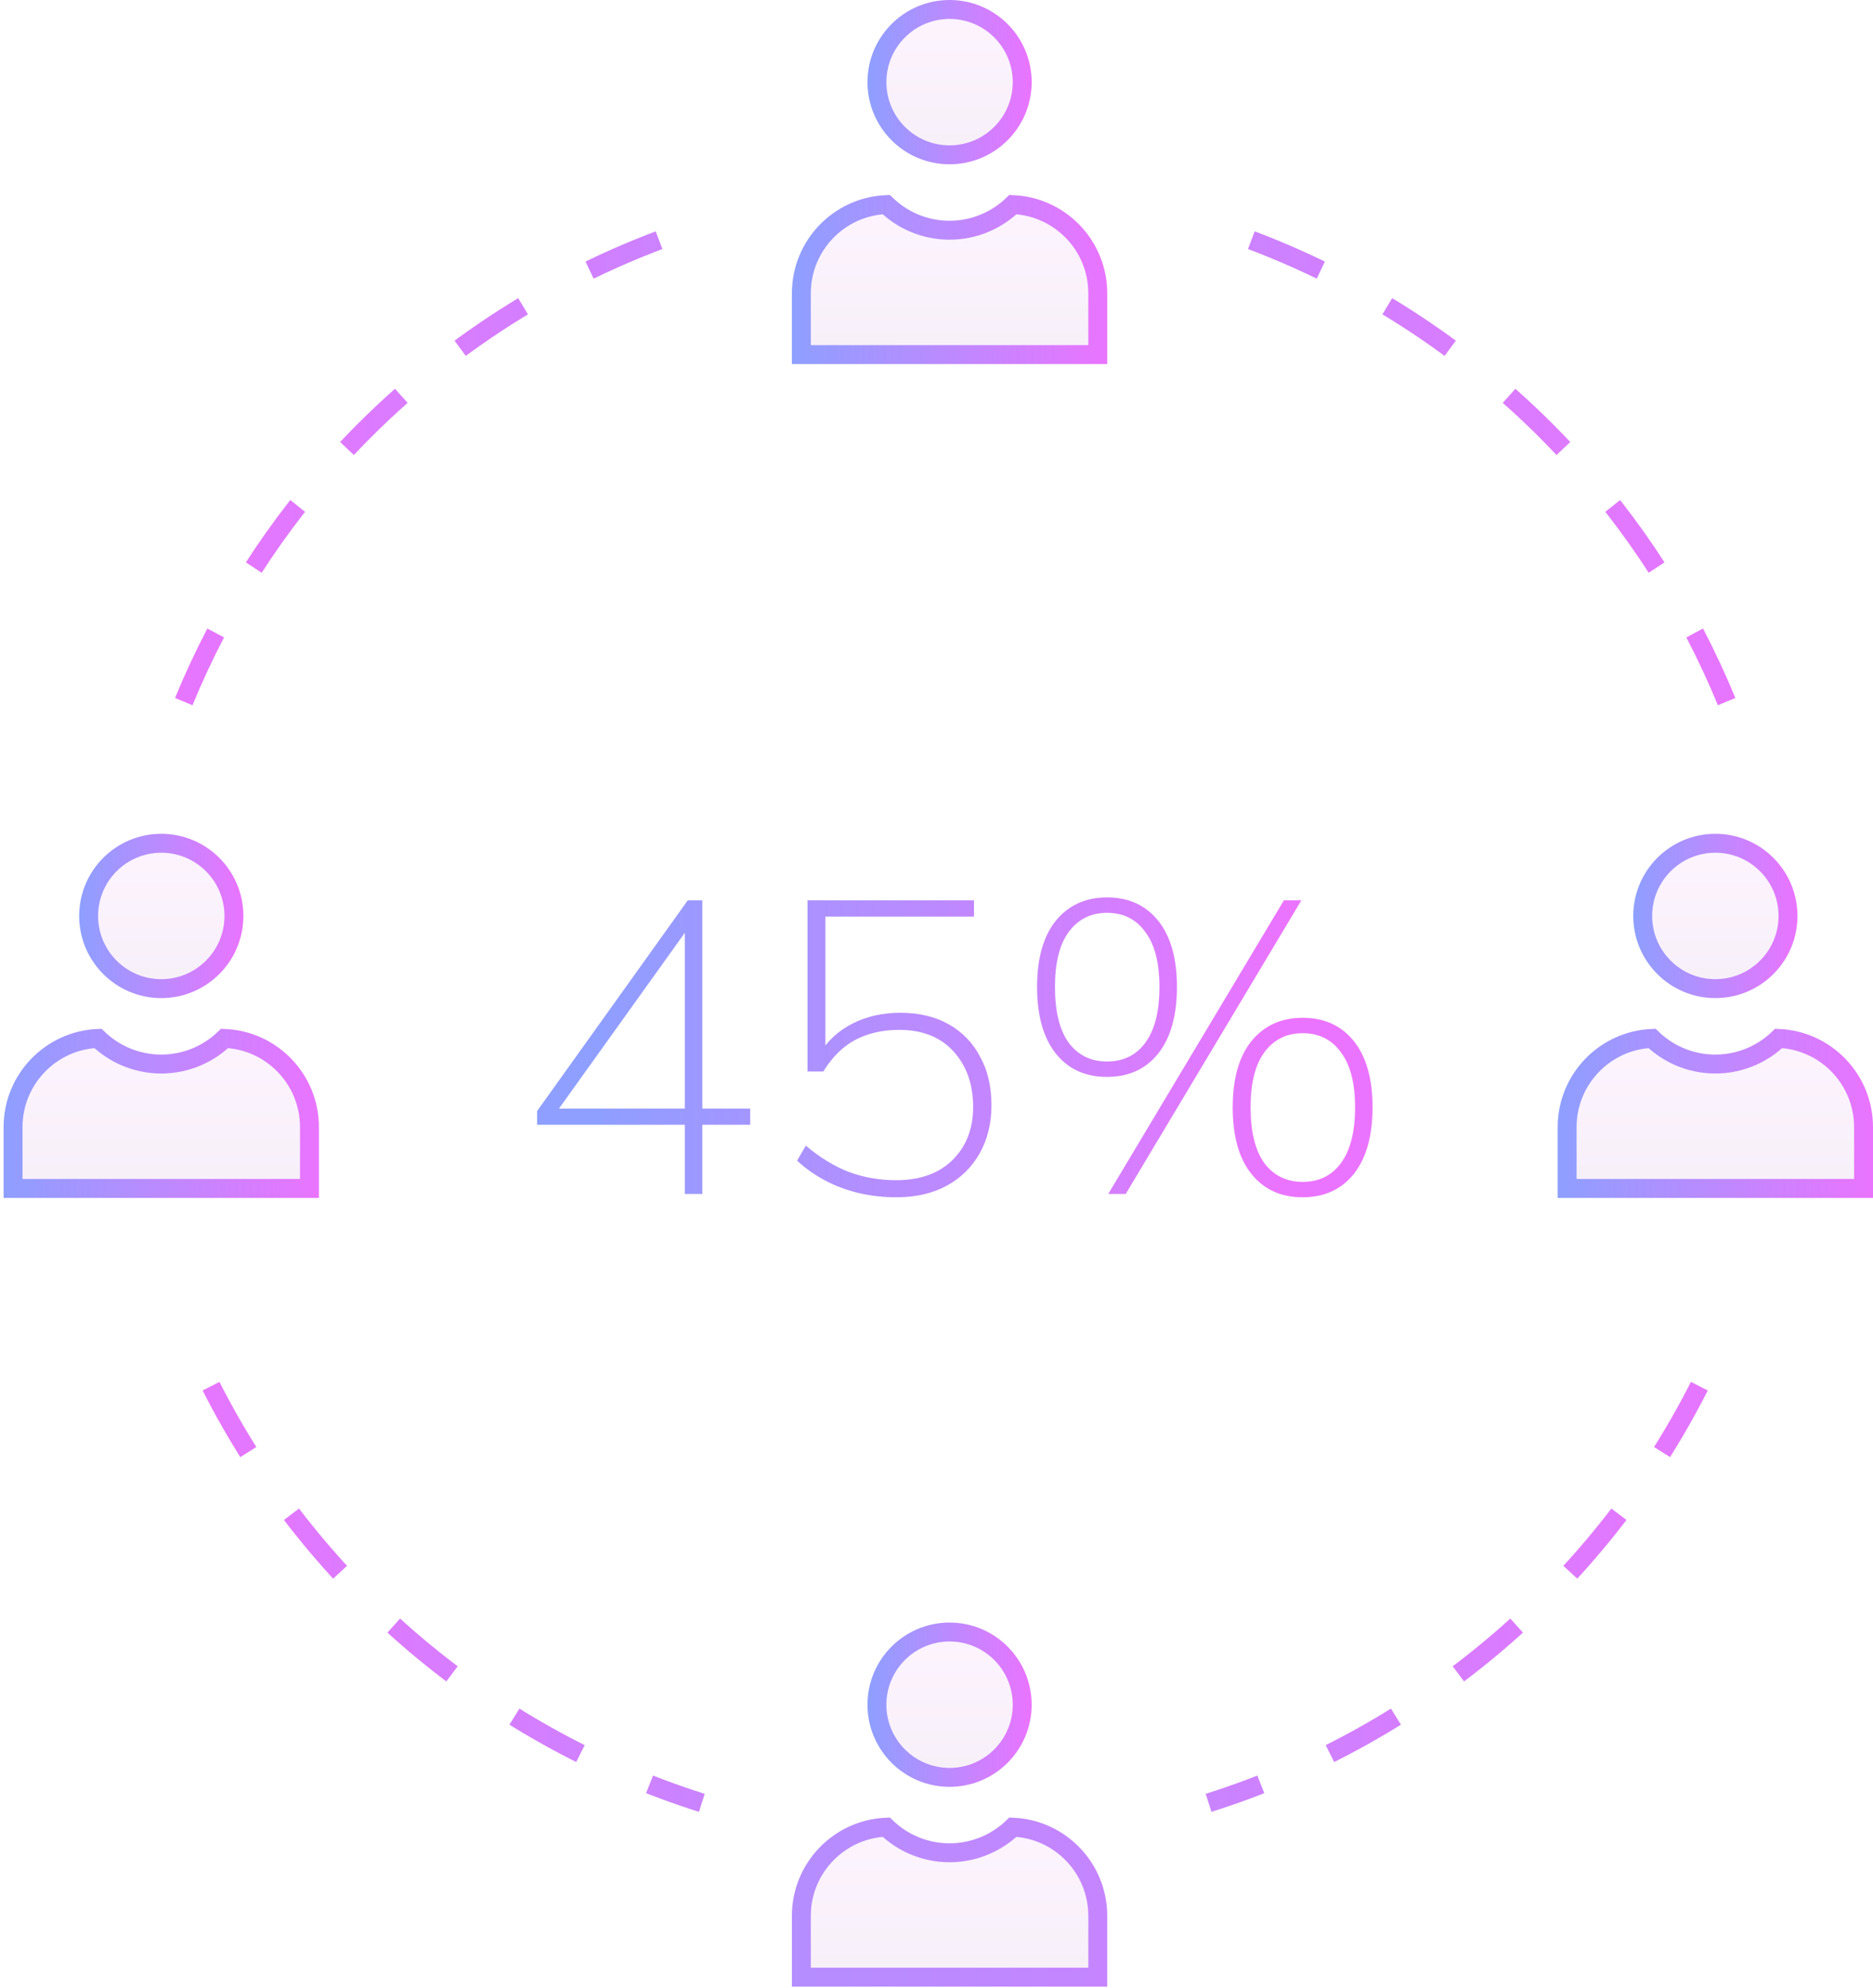 <svg width="99" height="105" viewBox="0 0 99 105" fill="none" xmlns="http://www.w3.org/2000/svg">
    <g filter="url(#filter0_i_3341_201039)">
        <path d="M54.03 4.339C54.03 6.46 52.311 8.179 50.191 8.179C48.071 8.179 46.352 6.46 46.352 4.339C46.352 2.219 48.071 0.5 50.191 0.5C52.311 0.5 54.03 2.219 54.03 4.339Z" fill="url(#paint0_linear_3341_201039)" stroke="url(#paint1_linear_3341_201039)"/>
        <path d="M52.1 11.767C52.634 11.537 53.121 11.211 53.538 10.808C56.033 10.915 58.024 12.973 58.024 15.494V18.733H42.357V15.494C42.357 12.973 44.347 10.915 46.843 10.808C47.26 11.211 47.746 11.537 48.28 11.767C48.883 12.028 49.533 12.162 50.19 12.162C50.847 12.162 51.497 12.028 52.1 11.767Z" fill="url(#paint2_linear_3341_201039)" stroke="url(#paint3_linear_3341_201039)"/>
        <path d="M54.03 90.054C54.03 92.174 52.311 93.893 50.191 93.893C48.071 93.893 46.352 92.174 46.352 90.054C46.352 87.933 48.071 86.214 50.191 86.214C52.311 86.214 54.03 87.933 54.03 90.054Z" fill="url(#paint4_linear_3341_201039)" stroke="url(#paint5_linear_3341_201039)"/>
        <path d="M52.1 97.481C52.634 97.251 53.121 96.926 53.538 96.523C56.033 96.63 58.024 98.687 58.024 101.209V104.447H42.357V101.209C42.357 98.687 44.347 96.63 46.843 96.523C47.26 96.926 47.746 97.251 48.28 97.481C48.883 97.742 49.533 97.876 50.19 97.876C50.847 97.876 51.497 97.742 52.1 97.481Z" fill="url(#paint6_linear_3341_201039)" stroke="url(#paint7_linear_3341_201039)"/>
    </g>
    <g filter="url(#filter1_i_3341_201039)">
        <path d="M12.364 48.387C12.364 50.507 10.645 52.226 8.524 52.226C6.404 52.226 4.685 50.507 4.685 48.387C4.685 46.266 6.404 44.547 8.524 44.547C10.645 44.547 12.364 46.266 12.364 48.387Z" fill="url(#paint8_linear_3341_201039)" stroke="url(#paint9_linear_3341_201039)"/>
        <path d="M10.434 55.815C10.967 55.584 11.454 55.259 11.871 54.856C14.367 54.963 16.357 57.02 16.357 59.542V62.78H0.69V59.542C0.69 57.02 2.681 54.963 5.176 54.856C5.593 55.259 6.08 55.584 6.614 55.815C7.217 56.075 7.867 56.21 8.524 56.21C9.181 56.21 9.831 56.075 10.434 55.815Z" fill="url(#paint10_linear_3341_201039)" stroke="url(#paint11_linear_3341_201039)"/>
    </g>
    <g filter="url(#filter2_i_3341_201039)">
        <path d="M89.821 73.228C87.233 78.331 83.669 82.861 79.373 86.575C74.908 90.435 69.653 93.413 63.881 95.238M91.262 37.063C89.242 32.14 86.345 27.666 82.765 23.832C77.669 18.375 71.19 14.216 63.881 11.905" stroke="url(#paint12_linear_3341_201039)" stroke-dasharray="4 4"/>
    </g>
    <g filter="url(#filter3_i_3341_201039)">
        <path d="M11.155 73.228C13.743 78.331 17.307 82.861 21.603 86.575C26.068 90.435 31.323 93.413 37.095 95.238M9.714 37.063C11.735 32.14 14.631 27.666 18.211 23.832C23.306 18.375 29.787 14.216 37.095 11.905" stroke="url(#paint13_linear_3341_201039)" stroke-dasharray="4 4"/>
    </g>
    <path d="M36.199 63.072V59.419H28.389V58.694L36.353 47.562H37.123V58.562H39.653V59.419H37.123V63.072H36.199ZM36.199 58.562V48.661H36.639L29.357 58.825V58.562H36.199ZM47.367 63.248C46.692 63.248 46.039 63.174 45.409 63.028C44.778 62.881 44.184 62.661 43.627 62.367C43.069 62.074 42.571 61.722 42.131 61.312L42.593 60.52C43.341 61.15 44.096 61.612 44.859 61.906C45.636 62.199 46.472 62.346 47.367 62.346C48.628 62.346 49.618 61.993 50.337 61.289C51.07 60.571 51.437 59.632 51.437 58.474C51.437 57.285 51.092 56.31 50.403 55.547C49.713 54.785 48.753 54.404 47.521 54.404C46.655 54.404 45.885 54.58 45.211 54.931C44.551 55.283 43.986 55.841 43.517 56.603H42.681V47.562H51.481V48.419H43.627V55.679H43.319C43.729 54.99 44.309 54.455 45.057 54.074C45.805 53.692 46.648 53.502 47.587 53.502C48.584 53.502 49.442 53.707 50.161 54.117C50.879 54.528 51.429 55.1 51.811 55.834C52.207 56.552 52.405 57.403 52.405 58.386C52.405 59.339 52.199 60.182 51.789 60.916C51.378 61.649 50.799 62.221 50.051 62.632C49.303 63.042 48.408 63.248 47.367 63.248ZM59.502 63.072H58.578L67.862 47.562H68.786L59.502 63.072ZM58.512 56.889C57.368 56.889 56.466 56.479 55.806 55.657C55.146 54.822 54.816 53.648 54.816 52.138C54.816 50.627 55.146 49.461 55.806 48.639C56.481 47.818 57.383 47.407 58.512 47.407C59.656 47.407 60.558 47.818 61.218 48.639C61.878 49.461 62.208 50.627 62.208 52.138C62.208 53.648 61.878 54.822 61.218 55.657C60.558 56.479 59.656 56.889 58.512 56.889ZM58.512 56.075C59.377 56.075 60.052 55.745 60.536 55.086C61.035 54.411 61.284 53.428 61.284 52.138C61.284 50.861 61.035 49.894 60.536 49.233C60.052 48.559 59.377 48.221 58.512 48.221C57.661 48.221 56.987 48.559 56.488 49.233C56.004 49.894 55.762 50.861 55.762 52.138C55.762 53.428 56.004 54.411 56.488 55.086C56.987 55.745 57.661 56.075 58.512 56.075ZM68.852 63.248C67.708 63.248 66.806 62.837 66.146 62.016C65.486 61.194 65.156 60.021 65.156 58.495C65.156 56.985 65.486 55.819 66.146 54.998C66.821 54.176 67.723 53.766 68.852 53.766C69.996 53.766 70.898 54.176 71.558 54.998C72.218 55.819 72.548 56.985 72.548 58.495C72.548 60.006 72.218 61.179 71.558 62.016C70.898 62.837 69.996 63.248 68.852 63.248ZM68.852 62.434C69.717 62.434 70.392 62.103 70.876 61.444C71.375 60.769 71.624 59.786 71.624 58.495C71.624 57.219 71.375 56.252 70.876 55.592C70.392 54.917 69.717 54.58 68.852 54.58C68.001 54.58 67.327 54.917 66.828 55.592C66.344 56.252 66.102 57.219 66.102 58.495C66.102 59.786 66.344 60.769 66.828 61.444C67.327 62.103 68.001 62.434 68.852 62.434Z" fill="url(#paint14_linear_3341_201039)"/>
    <g filter="url(#filter4_i_3341_201039)">
        <path d="M94.507 48.387C94.507 50.507 92.788 52.226 90.667 52.226C88.547 52.226 86.828 50.507 86.828 48.387C86.828 46.266 88.547 44.547 90.667 44.547C92.788 44.547 94.507 46.266 94.507 48.387Z" fill="url(#paint15_linear_3341_201039)" stroke="url(#paint16_linear_3341_201039)"/>
        <path d="M92.577 55.815C93.11 55.584 93.597 55.259 94.014 54.856C96.509 54.963 98.5 57.02 98.5 59.542V62.78H82.833V59.542C82.833 57.02 84.823 54.963 87.319 54.856C87.736 55.259 88.223 55.584 88.756 55.815C89.359 56.075 90.009 56.21 90.666 56.21C91.323 56.21 91.973 56.075 92.577 55.815Z" fill="url(#paint17_linear_3341_201039)" stroke="url(#paint18_linear_3341_201039)"/>
    </g>
    <defs>
        <filter id="filter0_i_3341_201039" x="41.857" y="0" width="16.666" height="104.947" filterUnits="userSpaceOnUse" color-interpolation-filters="sRGB">
            <feFlood flood-opacity="0" result="BackgroundImageFix"/>
            <feBlend mode="normal" in="SourceGraphic" in2="BackgroundImageFix" result="shape"/>
            <feColorMatrix in="SourceAlpha" type="matrix" values="0 0 0 0 0 0 0 0 0 0 0 0 0 0 0 0 0 0 127 0" result="hardAlpha"/>
            <feOffset/>
            <feGaussianBlur stdDeviation="3"/>
            <feComposite in2="hardAlpha" operator="arithmetic" k2="-1" k3="1"/>
            <feColorMatrix type="matrix" values="0 0 0 0 0.578 0 0 0 0 0.276 0 0 0 0 0.975 0 0 0 1 0"/>
            <feBlend mode="normal" in2="shape" result="effect1_innerShadow_3341_201039"/>
        </filter>
        <filter id="filter1_i_3341_201039" x="0.19" y="44.047" width="16.666" height="19.233" filterUnits="userSpaceOnUse" color-interpolation-filters="sRGB">
            <feFlood flood-opacity="0" result="BackgroundImageFix"/>
            <feBlend mode="normal" in="SourceGraphic" in2="BackgroundImageFix" result="shape"/>
            <feColorMatrix in="SourceAlpha" type="matrix" values="0 0 0 0 0 0 0 0 0 0 0 0 0 0 0 0 0 0 127 0" result="hardAlpha"/>
            <feOffset/>
            <feGaussianBlur stdDeviation="3"/>
            <feComposite in2="hardAlpha" operator="arithmetic" k2="-1" k3="1"/>
            <feColorMatrix type="matrix" values="0 0 0 0 0.578 0 0 0 0 0.276 0 0 0 0 0.975 0 0 0 1 0"/>
            <feBlend mode="normal" in2="shape" result="effect1_innerShadow_3341_201039"/>
        </filter>
        <filter id="filter2_i_3341_201039" x="63.73" y="11.428" width="27.995" height="84.287" filterUnits="userSpaceOnUse" color-interpolation-filters="sRGB">
            <feFlood flood-opacity="0" result="BackgroundImageFix"/>
            <feBlend mode="normal" in="SourceGraphic" in2="BackgroundImageFix" result="shape"/>
            <feColorMatrix in="SourceAlpha" type="matrix" values="0 0 0 0 0 0 0 0 0 0 0 0 0 0 0 0 0 0 127 0" result="hardAlpha"/>
            <feOffset/>
            <feGaussianBlur stdDeviation="3"/>
            <feComposite in2="hardAlpha" operator="arithmetic" k2="-1" k3="1"/>
            <feColorMatrix type="matrix" values="0 0 0 0 0.578 0 0 0 0 0.276 0 0 0 0 0.975 0 0 0 1 0"/>
            <feBlend mode="normal" in2="shape" result="effect1_innerShadow_3341_201039"/>
        </filter>
        <filter id="filter3_i_3341_201039" x="9.251" y="11.428" width="27.995" height="84.287" filterUnits="userSpaceOnUse" color-interpolation-filters="sRGB">
            <feFlood flood-opacity="0" result="BackgroundImageFix"/>
            <feBlend mode="normal" in="SourceGraphic" in2="BackgroundImageFix" result="shape"/>
            <feColorMatrix in="SourceAlpha" type="matrix" values="0 0 0 0 0 0 0 0 0 0 0 0 0 0 0 0 0 0 127 0" result="hardAlpha"/>
            <feOffset/>
            <feGaussianBlur stdDeviation="3"/>
            <feComposite in2="hardAlpha" operator="arithmetic" k2="-1" k3="1"/>
            <feColorMatrix type="matrix" values="0 0 0 0 0.578 0 0 0 0 0.276 0 0 0 0 0.975 0 0 0 1 0"/>
            <feBlend mode="normal" in2="shape" result="effect1_innerShadow_3341_201039"/>
        </filter>
        <filter id="filter4_i_3341_201039" x="82.333" y="44.047" width="16.666" height="19.233" filterUnits="userSpaceOnUse" color-interpolation-filters="sRGB">
            <feFlood flood-opacity="0" result="BackgroundImageFix"/>
            <feBlend mode="normal" in="SourceGraphic" in2="BackgroundImageFix" result="shape"/>
            <feColorMatrix in="SourceAlpha" type="matrix" values="0 0 0 0 0 0 0 0 0 0 0 0 0 0 0 0 0 0 127 0" result="hardAlpha"/>
            <feOffset/>
            <feGaussianBlur stdDeviation="3"/>
            <feComposite in2="hardAlpha" operator="arithmetic" k2="-1" k3="1"/>
            <feColorMatrix type="matrix" values="0 0 0 0 0.578 0 0 0 0 0.276 0 0 0 0 0.975 0 0 0 1 0"/>
            <feBlend mode="normal" in2="shape" result="effect1_innerShadow_3341_201039"/>
        </filter>
        <linearGradient id="paint0_linear_3341_201039" x1="49.922" y1="0.071" x2="49.922" y2="8.689" gradientUnits="userSpaceOnUse">
            <stop stop-color="#EF95FF" stop-opacity="0.1"/>
            <stop offset="1" stop-color="#B366C1" stop-opacity="0.1"/>
        </linearGradient>
        <linearGradient id="paint1_linear_3341_201039" x1="45.852" y1="4.334" x2="54.53" y2="4.334" gradientUnits="userSpaceOnUse">
            <stop stop-color="#8E9FFF"/>
            <stop offset="1" stop-color="#EA74FF"/>
        </linearGradient>
        <linearGradient id="paint2_linear_3341_201039" x1="49.674" y1="10.377" x2="49.674" y2="19.243" gradientUnits="userSpaceOnUse">
            <stop stop-color="#EF95FF" stop-opacity="0.1"/>
            <stop offset="1" stop-color="#B366C1" stop-opacity="0.1"/>
        </linearGradient>
        <linearGradient id="paint3_linear_3341_201039" x1="41.857" y1="14.762" x2="58.524" y2="14.762" gradientUnits="userSpaceOnUse">
            <stop stop-color="#8E9FFF"/>
            <stop offset="1" stop-color="#EA74FF"/>
        </linearGradient>
        <linearGradient id="paint4_linear_3341_201039" x1="49.922" y1="85.785" x2="49.922" y2="94.403" gradientUnits="userSpaceOnUse">
            <stop stop-color="#EF95FF" stop-opacity="0.1"/>
            <stop offset="1" stop-color="#B366C1" stop-opacity="0.1"/>
        </linearGradient>
        <linearGradient id="paint5_linear_3341_201039" x1="45.852" y1="90.048" x2="54.53" y2="90.048" gradientUnits="userSpaceOnUse">
            <stop stop-color="#8E9FFF"/>
            <stop offset="1" stop-color="#EA74FF"/>
        </linearGradient>
        <linearGradient id="paint6_linear_3341_201039" x1="49.674" y1="96.091" x2="49.674" y2="104.958" gradientUnits="userSpaceOnUse">
            <stop stop-color="#EF95FF" stop-opacity="0.1"/>
            <stop offset="1" stop-color="#B366C1" stop-opacity="0.1"/>
        </linearGradient>
        <linearGradient id="paint7_linear_3341_201039" x1="5.547" y1="100.477" x2="93.047" y2="100.477" gradientUnits="userSpaceOnUse">
            <stop stop-color="#8E9FFF"/>
            <stop offset="1" stop-color="#EA74FF"/>
        </linearGradient>
        <linearGradient id="paint8_linear_3341_201039" x1="8.256" y1="44.118" x2="8.256" y2="52.736" gradientUnits="userSpaceOnUse">
            <stop stop-color="#EF95FF" stop-opacity="0.1"/>
            <stop offset="1" stop-color="#B366C1" stop-opacity="0.1"/>
        </linearGradient>
        <linearGradient id="paint9_linear_3341_201039" x1="4.185" y1="48.381" x2="12.864" y2="48.381" gradientUnits="userSpaceOnUse">
            <stop stop-color="#8E9FFF"/>
            <stop offset="1" stop-color="#EA74FF"/>
        </linearGradient>
        <linearGradient id="paint10_linear_3341_201039" x1="8.008" y1="54.424" x2="8.008" y2="63.291" gradientUnits="userSpaceOnUse">
            <stop stop-color="#EF95FF" stop-opacity="0.1"/>
            <stop offset="1" stop-color="#B366C1" stop-opacity="0.1"/>
        </linearGradient>
        <linearGradient id="paint11_linear_3341_201039" x1="0.19" y1="58.81" x2="16.857" y2="58.81" gradientUnits="userSpaceOnUse">
            <stop stop-color="#8E9FFF"/>
            <stop offset="1" stop-color="#EA74FF"/>
        </linearGradient>
        <linearGradient id="paint12_linear_3341_201039" x1="6.597" y1="53.514" x2="94.504" y2="53.514" gradientUnits="userSpaceOnUse">
            <stop stop-color="#8E9FFF"/>
            <stop offset="1" stop-color="#EA74FF"/>
        </linearGradient>
        <linearGradient id="paint13_linear_3341_201039" x1="94.379" y1="53.514" x2="6.472" y2="53.514" gradientUnits="userSpaceOnUse">
            <stop stop-color="#8E9FFF"/>
            <stop offset="1" stop-color="#EA74FF"/>
        </linearGradient>
        <linearGradient id="paint14_linear_3341_201039" x1="31.414" y1="62.5" x2="67.5" y2="62.5" gradientUnits="userSpaceOnUse">
            <stop stop-color="#8E9FFF"/>
            <stop offset="1" stop-color="#EA74FF"/>
        </linearGradient>
        <linearGradient id="paint15_linear_3341_201039" x1="90.399" y1="44.118" x2="90.399" y2="52.736" gradientUnits="userSpaceOnUse">
            <stop stop-color="#EF95FF" stop-opacity="0.1"/>
            <stop offset="1" stop-color="#B366C1" stop-opacity="0.1"/>
        </linearGradient>
        <linearGradient id="paint16_linear_3341_201039" x1="86.328" y1="48.381" x2="95.007" y2="48.381" gradientUnits="userSpaceOnUse">
            <stop stop-color="#8E9FFF"/>
            <stop offset="1" stop-color="#EA74FF"/>
        </linearGradient>
        <linearGradient id="paint17_linear_3341_201039" x1="90.15" y1="54.424" x2="90.15" y2="63.291" gradientUnits="userSpaceOnUse">
            <stop stop-color="#EF95FF" stop-opacity="0.1"/>
            <stop offset="1" stop-color="#B366C1" stop-opacity="0.1"/>
        </linearGradient>
        <linearGradient id="paint18_linear_3341_201039" x1="82.333" y1="58.81" x2="99" y2="58.81" gradientUnits="userSpaceOnUse">
            <stop stop-color="#8E9FFF"/>
            <stop offset="1" stop-color="#EA74FF"/>
        </linearGradient>
    </defs>
</svg>
